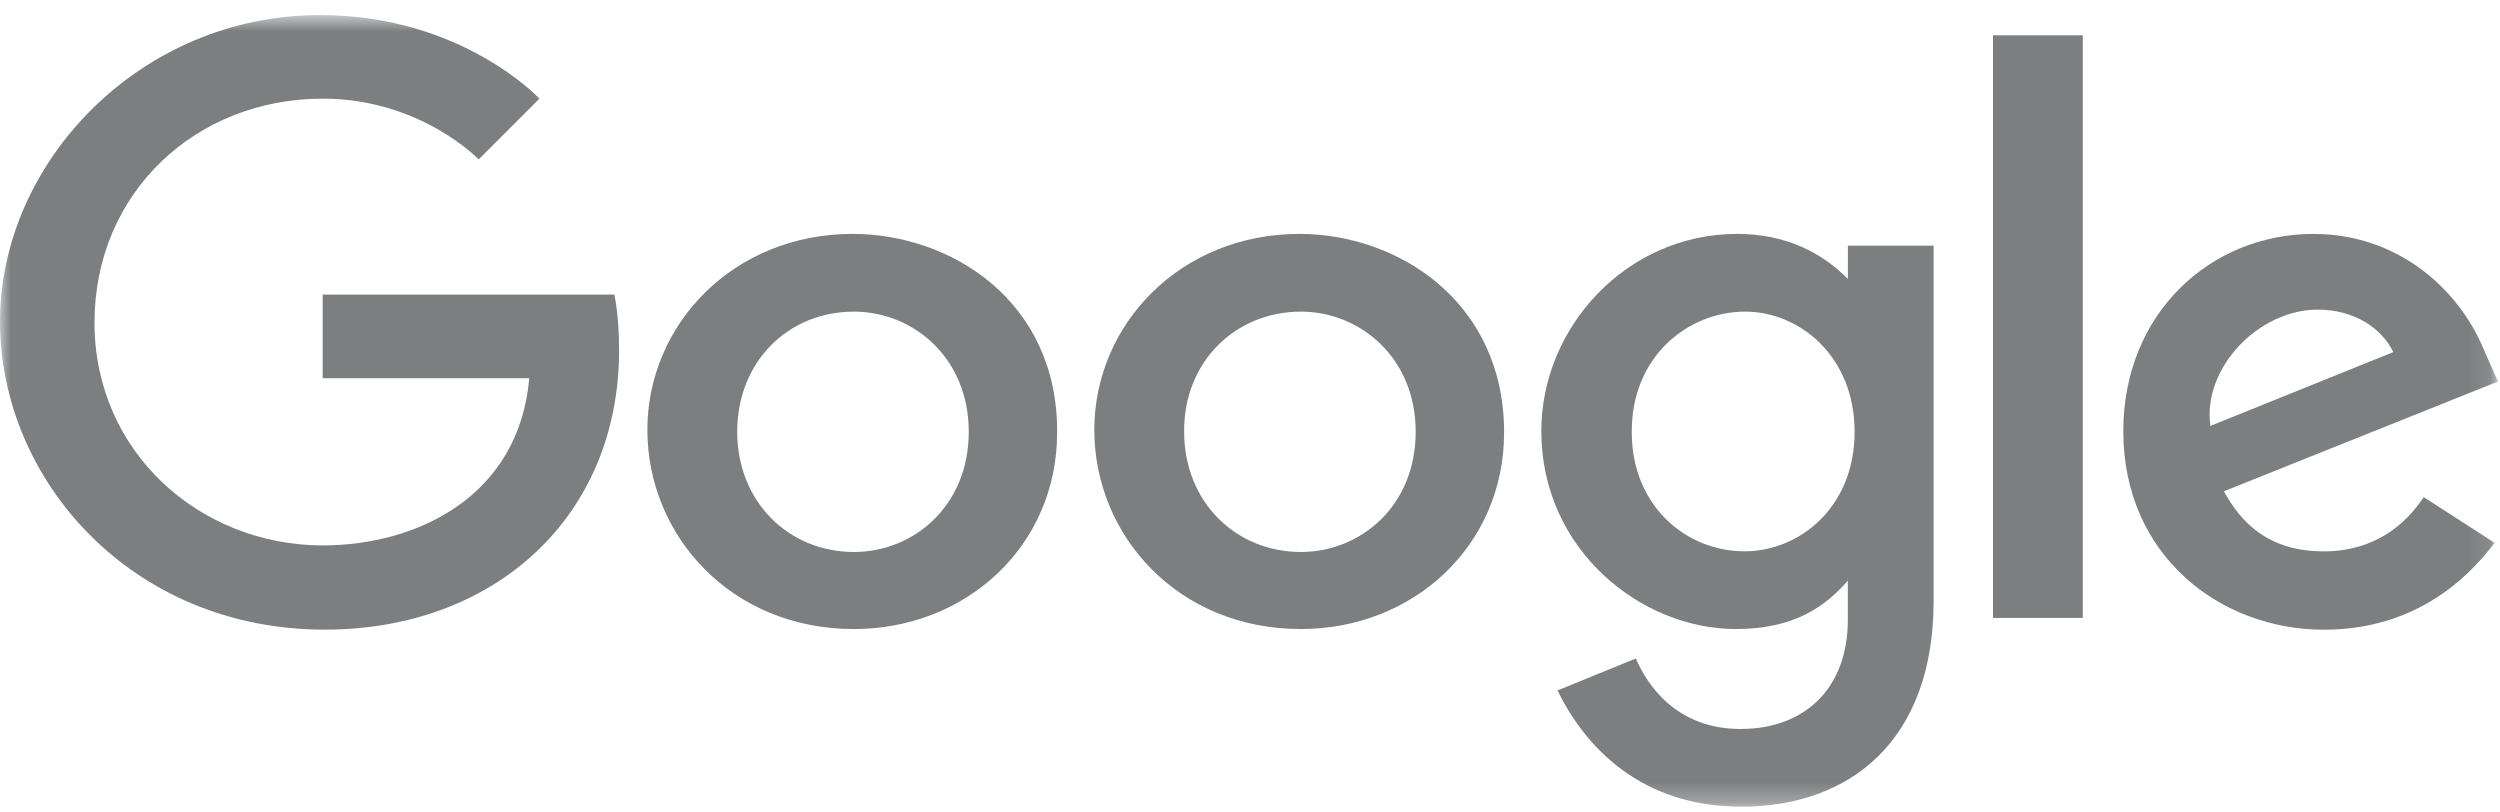 <svg xmlns="http://www.w3.org/2000/svg" width="120" height="39" viewBox="0 0 120 39" fill="none"><mask id="mask0_2453_7446" style="mask-type:luminance" maskUnits="userSpaceOnUse" x="0" y="0" width="120" height="39"><path d="M119.903 0.723H0V38.719H119.903V0.723Z" fill="white"></path></mask><g mask="url(#mask0_2453_7446)"><path d="M29.489 14.142H15.489V18.154H25.404C24.917 23.798 20.058 26.179 15.489 26.179C9.623 26.179 4.536 21.727 4.536 15.488C4.536 9.248 9.398 4.735 15.489 4.735C20.187 4.735 22.976 7.651 22.976 7.651L25.892 4.735C25.892 4.735 22.166 0.723 15.36 0.723C6.707 0.723 0 7.807 0 15.427C0 23.046 6.318 30.223 15.587 30.223C23.753 30.223 29.716 24.799 29.716 16.804C29.716 15.112 29.489 14.14 29.489 14.14V14.142Z" fill="#7C7E7F"></path><path d="M40.926 11.227C35.191 11.227 31.074 15.583 31.074 20.631C31.074 25.679 35.06 30.194 40.989 30.194C46.369 30.194 50.743 26.214 50.743 20.758C50.776 14.457 45.655 11.227 40.924 11.227H40.926ZM40.992 14.958C43.812 14.958 46.5 17.153 46.5 20.726C46.5 24.299 43.842 26.495 40.992 26.495C37.849 26.495 35.386 24.079 35.386 20.726C35.386 17.373 37.816 14.958 40.992 14.958Z" fill="#7C7E7F"></path><path d="M62.379 11.227C56.644 11.227 52.527 15.583 52.527 20.631C52.527 25.679 56.513 30.194 62.443 30.194C67.822 30.194 72.197 26.214 72.197 20.758C72.197 14.457 67.077 11.227 62.377 11.227H62.379ZM62.445 14.958C65.265 14.958 67.953 17.153 67.953 20.726C67.953 24.299 65.295 26.495 62.445 26.495C59.302 26.495 56.839 24.079 56.839 20.726C56.806 17.403 59.27 14.958 62.445 14.958Z" fill="#7C7E7F"></path><path d="M83.382 11.227C78.099 11.227 73.984 15.678 73.984 20.695C73.984 26.399 78.781 30.194 83.317 30.194C86.103 30.194 87.595 29.13 88.696 27.874V29.755C88.696 33.015 86.654 34.991 83.544 34.991C80.434 34.991 79.04 32.827 78.521 31.606L74.762 33.142C76.09 35.87 78.781 38.722 83.577 38.722C88.827 38.722 92.813 35.525 92.813 28.846V11.791H88.698V13.39C87.433 12.106 85.684 11.227 83.385 11.227H83.382ZM83.771 14.958C86.363 14.958 89.021 17.09 89.021 20.726C89.021 24.363 86.363 26.463 83.738 26.463C80.919 26.463 78.326 24.267 78.326 20.758C78.293 17.122 81.017 14.958 83.771 14.958Z" fill="#7C7E7F"></path><path d="M111.056 11.227C106.098 11.227 101.918 15.051 101.918 20.695C101.918 26.683 106.585 30.226 111.543 30.226C115.69 30.226 118.25 28.031 119.742 26.057L116.339 23.862C115.463 25.178 113.974 26.465 111.543 26.465C108.789 26.465 107.524 24.992 106.747 23.581L119.903 18.313L119.222 16.777C117.957 13.737 114.976 11.229 111.056 11.229V11.227ZM111.25 14.863C113.032 14.863 114.33 15.771 114.88 16.9L106.098 20.443C105.709 17.684 108.398 14.863 111.25 14.863Z" fill="#7C7E7F"></path><path d="M99.973 1.695H95.664V29.66H99.973V1.695Z" fill="#7C7E7F"></path></g></svg>
